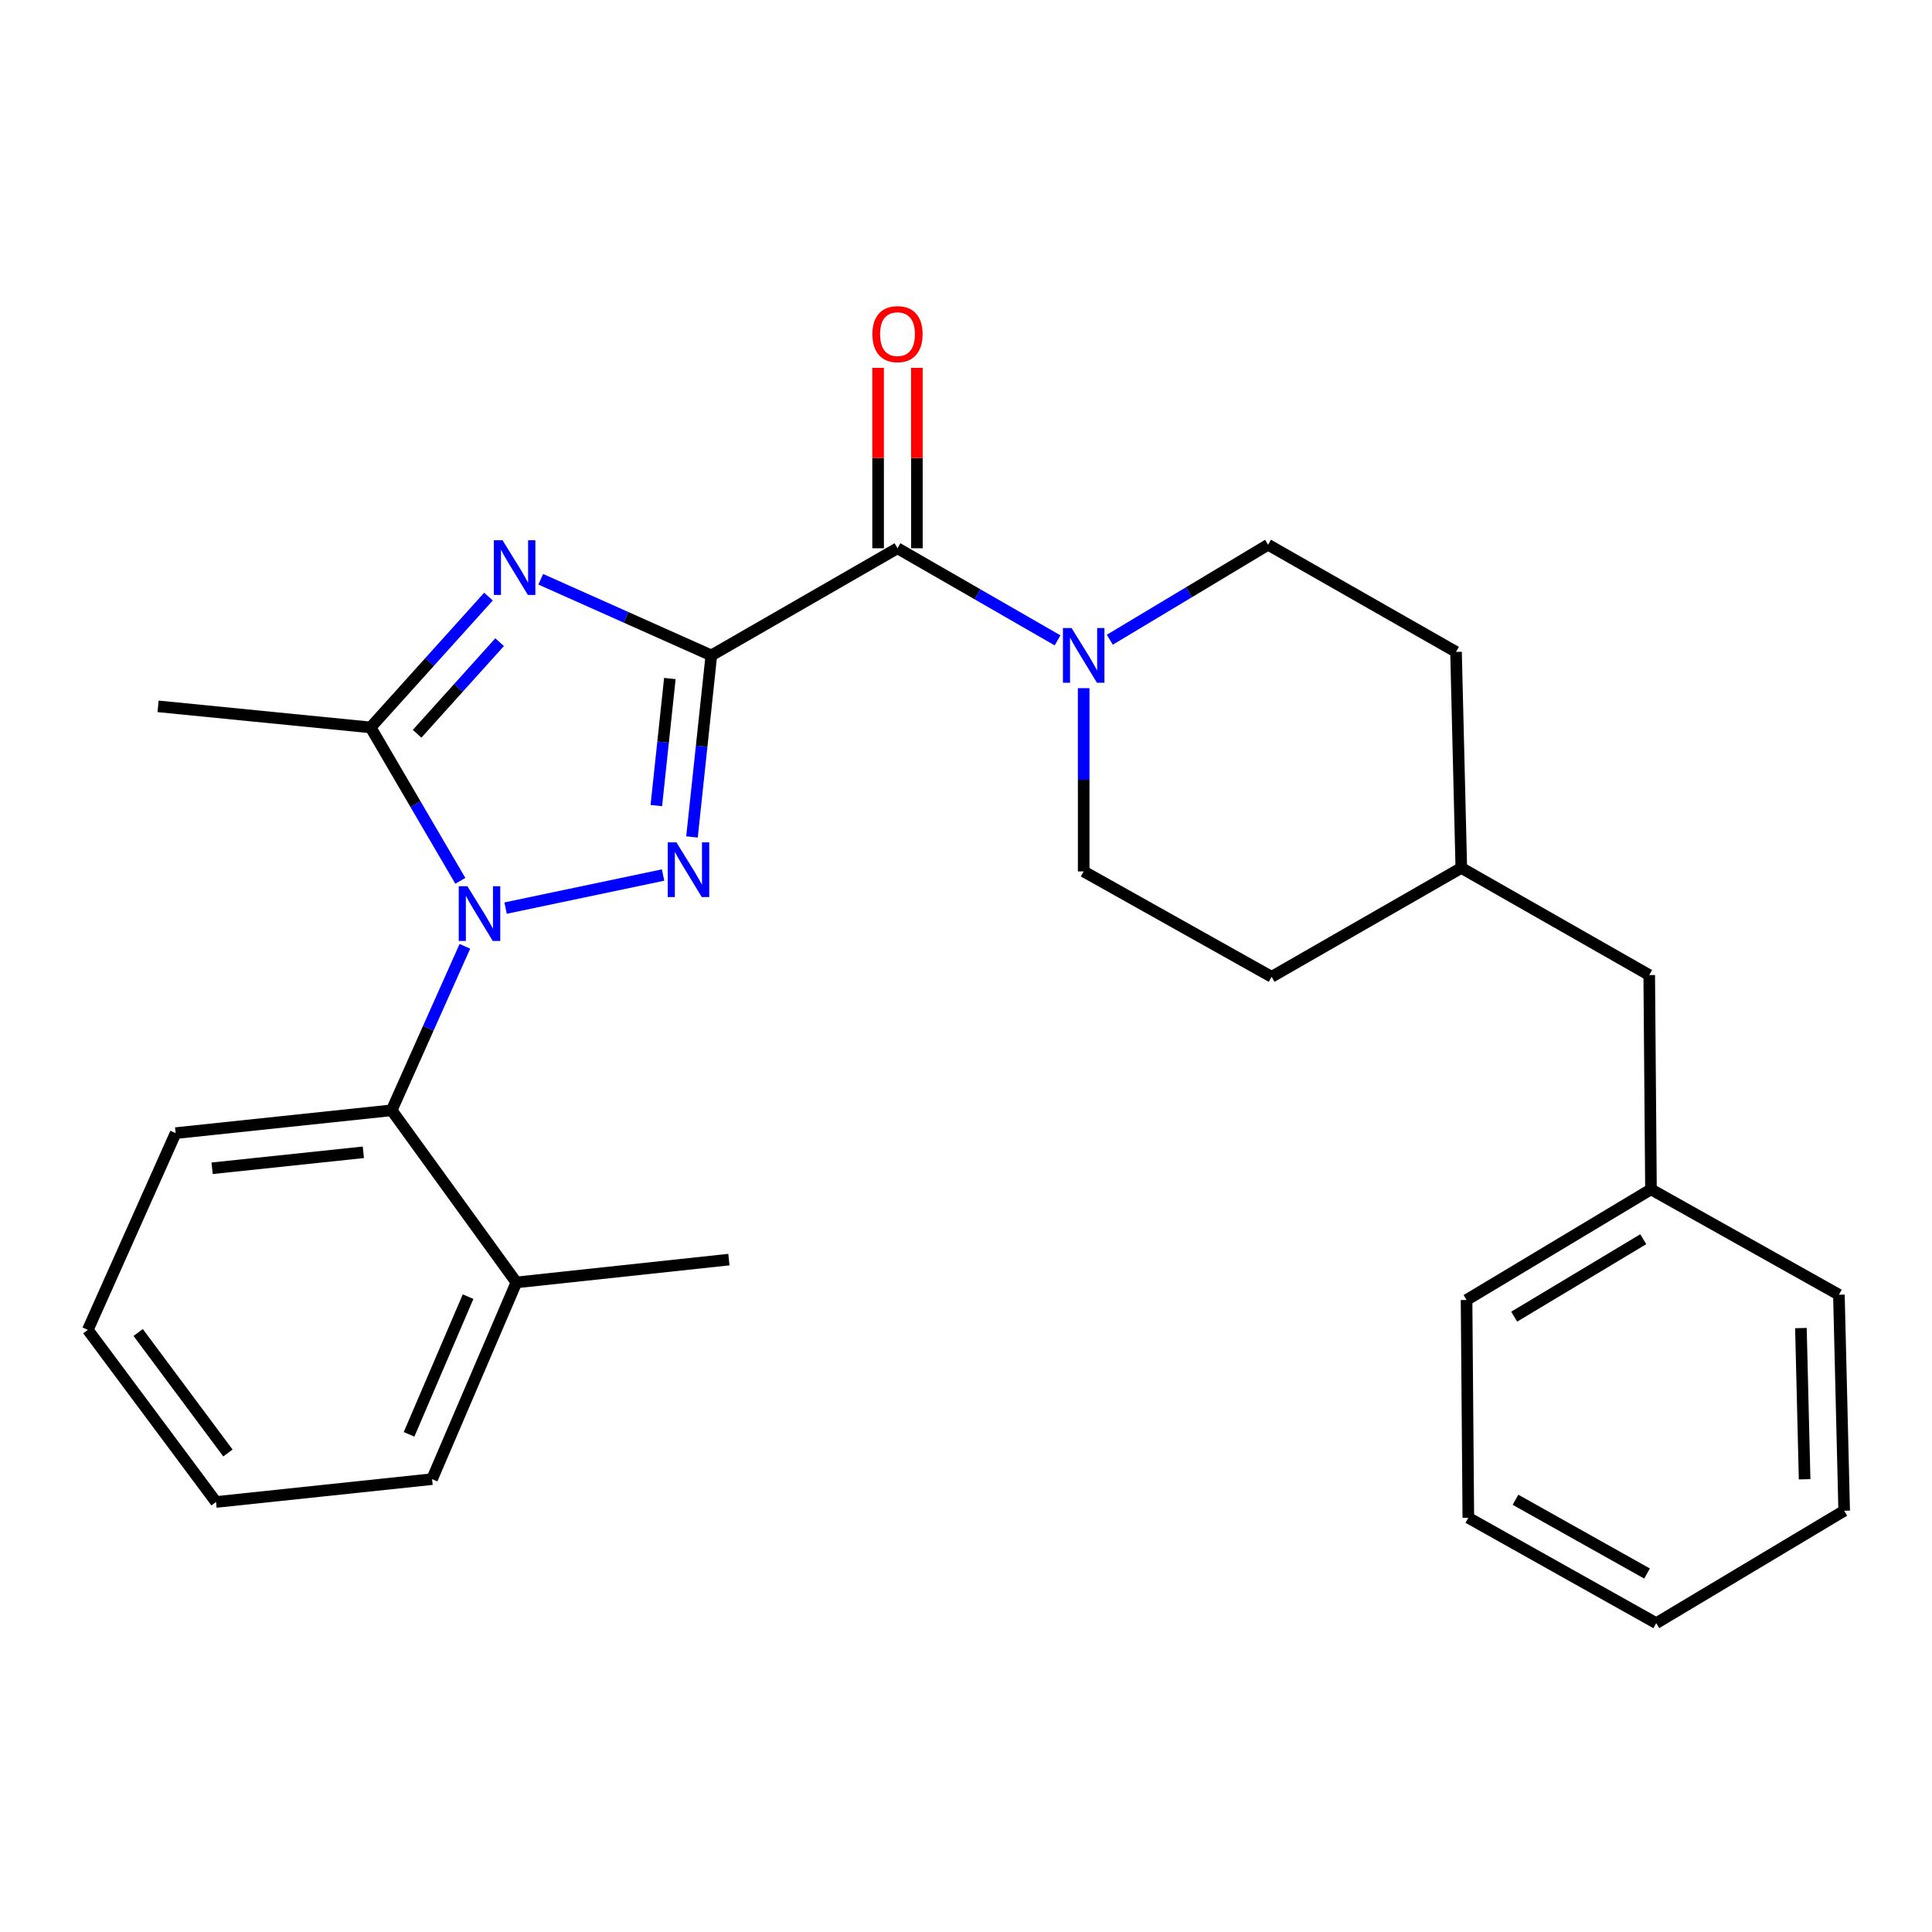 <?xml version='1.0' encoding='iso-8859-1'?>
<svg version='1.1' baseProfile='full'
              xmlns='http://www.w3.org/2000/svg'
                      xmlns:rdkit='http://www.rdkit.org/xml'
                      xmlns:xlink='http://www.w3.org/1999/xlink'
                  xml:space='preserve'
width='1000px' height='1000px' viewBox='0 0 1000 1000'>
<!-- END OF HEADER -->
<rect style='opacity:1.0;fill:#FFFFFF;stroke:none' width='1000' height='1000' x='0' y='0'> </rect>
<path class='bond-0' d='M 853.638,504.691 L 756.367,449.235' style='fill:none;fill-rule:evenodd;stroke:#000000;stroke-width:6px;stroke-linecap:butt;stroke-linejoin:miter;stroke-opacity:1' />
<path class='bond-1' d='M 853.638,504.691 L 854.542,615.603' style='fill:none;fill-rule:evenodd;stroke:#000000;stroke-width:6px;stroke-linecap:butt;stroke-linejoin:miter;stroke-opacity:1' />
<path class='bond-2' d='M 464.542,283.781 L 505.967,307.619' style='fill:none;fill-rule:evenodd;stroke:#000000;stroke-width:6px;stroke-linecap:butt;stroke-linejoin:miter;stroke-opacity:1' />
<path class='bond-2' d='M 505.967,307.619 L 547.391,331.457' style='fill:none;fill-rule:evenodd;stroke:#0000FF;stroke-width:6px;stroke-linecap:butt;stroke-linejoin:miter;stroke-opacity:1' />
<path class='bond-3' d='M 474.581,283.781 L 474.581,237.092' style='fill:none;fill-rule:evenodd;stroke:#000000;stroke-width:6px;stroke-linecap:butt;stroke-linejoin:miter;stroke-opacity:1' />
<path class='bond-3' d='M 474.581,237.092 L 474.581,190.402' style='fill:none;fill-rule:evenodd;stroke:#FF0000;stroke-width:6px;stroke-linecap:butt;stroke-linejoin:miter;stroke-opacity:1' />
<path class='bond-3' d='M 454.504,283.781 L 454.504,237.092' style='fill:none;fill-rule:evenodd;stroke:#000000;stroke-width:6px;stroke-linecap:butt;stroke-linejoin:miter;stroke-opacity:1' />
<path class='bond-3' d='M 454.504,237.092 L 454.504,190.402' style='fill:none;fill-rule:evenodd;stroke:#FF0000;stroke-width:6px;stroke-linecap:butt;stroke-linejoin:miter;stroke-opacity:1' />
<path class='bond-4' d='M 464.542,283.781 L 368.186,339.238' style='fill:none;fill-rule:evenodd;stroke:#000000;stroke-width:6px;stroke-linecap:butt;stroke-linejoin:miter;stroke-opacity:1' />
<path class='bond-5' d='M 574.433,331.123 L 615.398,306.543' style='fill:none;fill-rule:evenodd;stroke:#0000FF;stroke-width:6px;stroke-linecap:butt;stroke-linejoin:miter;stroke-opacity:1' />
<path class='bond-5' d='M 615.398,306.543 L 656.363,281.963' style='fill:none;fill-rule:evenodd;stroke:#000000;stroke-width:6px;stroke-linecap:butt;stroke-linejoin:miter;stroke-opacity:1' />
<path class='bond-6' d='M 560.91,356.193 L 560.91,403.623' style='fill:none;fill-rule:evenodd;stroke:#0000FF;stroke-width:6px;stroke-linecap:butt;stroke-linejoin:miter;stroke-opacity:1' />
<path class='bond-6' d='M 560.91,403.623 L 560.91,451.053' style='fill:none;fill-rule:evenodd;stroke:#000000;stroke-width:6px;stroke-linecap:butt;stroke-linejoin:miter;stroke-opacity:1' />
<path class='bond-7' d='M 854.542,615.603 L 759.089,672.877' style='fill:none;fill-rule:evenodd;stroke:#000000;stroke-width:6px;stroke-linecap:butt;stroke-linejoin:miter;stroke-opacity:1' />
<path class='bond-7' d='M 850.553,641.41 L 783.736,681.501' style='fill:none;fill-rule:evenodd;stroke:#000000;stroke-width:6px;stroke-linecap:butt;stroke-linejoin:miter;stroke-opacity:1' />
<path class='bond-8' d='M 854.542,615.603 L 951.813,670.145' style='fill:none;fill-rule:evenodd;stroke:#000000;stroke-width:6px;stroke-linecap:butt;stroke-linejoin:miter;stroke-opacity:1' />
<path class='bond-9' d='M 261.687,470.034 L 343.205,452.913' style='fill:none;fill-rule:evenodd;stroke:#0000FF;stroke-width:6px;stroke-linecap:butt;stroke-linejoin:miter;stroke-opacity:1' />
<path class='bond-10' d='M 238.269,455.919 L 215.047,416.216' style='fill:none;fill-rule:evenodd;stroke:#0000FF;stroke-width:6px;stroke-linecap:butt;stroke-linejoin:miter;stroke-opacity:1' />
<path class='bond-10' d='M 215.047,416.216 L 191.824,376.513' style='fill:none;fill-rule:evenodd;stroke:#000000;stroke-width:6px;stroke-linecap:butt;stroke-linejoin:miter;stroke-opacity:1' />
<path class='bond-11' d='M 240.619,489.817 L 221.675,532.254' style='fill:none;fill-rule:evenodd;stroke:#0000FF;stroke-width:6px;stroke-linecap:butt;stroke-linejoin:miter;stroke-opacity:1' />
<path class='bond-11' d='M 221.675,532.254 L 202.732,574.691' style='fill:none;fill-rule:evenodd;stroke:#000000;stroke-width:6px;stroke-linecap:butt;stroke-linejoin:miter;stroke-opacity:1' />
<path class='bond-12' d='M 358.17,433.201 L 363.178,386.219' style='fill:none;fill-rule:evenodd;stroke:#0000FF;stroke-width:6px;stroke-linecap:butt;stroke-linejoin:miter;stroke-opacity:1' />
<path class='bond-12' d='M 363.178,386.219 L 368.186,339.238' style='fill:none;fill-rule:evenodd;stroke:#000000;stroke-width:6px;stroke-linecap:butt;stroke-linejoin:miter;stroke-opacity:1' />
<path class='bond-12' d='M 339.709,416.979 L 343.214,384.091' style='fill:none;fill-rule:evenodd;stroke:#0000FF;stroke-width:6px;stroke-linecap:butt;stroke-linejoin:miter;stroke-opacity:1' />
<path class='bond-12' d='M 343.214,384.091 L 346.72,351.204' style='fill:none;fill-rule:evenodd;stroke:#000000;stroke-width:6px;stroke-linecap:butt;stroke-linejoin:miter;stroke-opacity:1' />
<path class='bond-13' d='M 368.186,339.238 L 324.039,319.531' style='fill:none;fill-rule:evenodd;stroke:#000000;stroke-width:6px;stroke-linecap:butt;stroke-linejoin:miter;stroke-opacity:1' />
<path class='bond-13' d='M 324.039,319.531 L 279.892,299.825' style='fill:none;fill-rule:evenodd;stroke:#0000FF;stroke-width:6px;stroke-linecap:butt;stroke-linejoin:miter;stroke-opacity:1' />
<path class='bond-14' d='M 252.84,308.796 L 222.332,342.654' style='fill:none;fill-rule:evenodd;stroke:#0000FF;stroke-width:6px;stroke-linecap:butt;stroke-linejoin:miter;stroke-opacity:1' />
<path class='bond-14' d='M 222.332,342.654 L 191.824,376.513' style='fill:none;fill-rule:evenodd;stroke:#000000;stroke-width:6px;stroke-linecap:butt;stroke-linejoin:miter;stroke-opacity:1' />
<path class='bond-14' d='M 258.603,332.392 L 237.247,356.093' style='fill:none;fill-rule:evenodd;stroke:#0000FF;stroke-width:6px;stroke-linecap:butt;stroke-linejoin:miter;stroke-opacity:1' />
<path class='bond-14' d='M 237.247,356.093 L 215.892,379.795' style='fill:none;fill-rule:evenodd;stroke:#000000;stroke-width:6px;stroke-linecap:butt;stroke-linejoin:miter;stroke-opacity:1' />
<path class='bond-15' d='M 191.824,376.513 L 81.816,365.605' style='fill:none;fill-rule:evenodd;stroke:#000000;stroke-width:6px;stroke-linecap:butt;stroke-linejoin:miter;stroke-opacity:1' />
<path class='bond-16' d='M 45.455,688.325 L 111.819,777.421' style='fill:none;fill-rule:evenodd;stroke:#000000;stroke-width:6px;stroke-linecap:butt;stroke-linejoin:miter;stroke-opacity:1' />
<path class='bond-16' d='M 71.51,689.696 L 117.965,752.063' style='fill:none;fill-rule:evenodd;stroke:#000000;stroke-width:6px;stroke-linecap:butt;stroke-linejoin:miter;stroke-opacity:1' />
<path class='bond-17' d='M 45.455,688.325 L 90.906,586.503' style='fill:none;fill-rule:evenodd;stroke:#000000;stroke-width:6px;stroke-linecap:butt;stroke-linejoin:miter;stroke-opacity:1' />
<path class='bond-18' d='M 90.906,586.503 L 202.732,574.691' style='fill:none;fill-rule:evenodd;stroke:#000000;stroke-width:6px;stroke-linecap:butt;stroke-linejoin:miter;stroke-opacity:1' />
<path class='bond-18' d='M 109.789,604.697 L 188.067,596.429' style='fill:none;fill-rule:evenodd;stroke:#000000;stroke-width:6px;stroke-linecap:butt;stroke-linejoin:miter;stroke-opacity:1' />
<path class='bond-19' d='M 111.819,777.421 L 223.634,765.598' style='fill:none;fill-rule:evenodd;stroke:#000000;stroke-width:6px;stroke-linecap:butt;stroke-linejoin:miter;stroke-opacity:1' />
<path class='bond-20' d='M 202.732,574.691 L 267.279,663.776' style='fill:none;fill-rule:evenodd;stroke:#000000;stroke-width:6px;stroke-linecap:butt;stroke-linejoin:miter;stroke-opacity:1' />
<path class='bond-21' d='M 267.279,663.776 L 223.634,765.598' style='fill:none;fill-rule:evenodd;stroke:#000000;stroke-width:6px;stroke-linecap:butt;stroke-linejoin:miter;stroke-opacity:1' />
<path class='bond-21' d='M 242.279,671.14 L 211.728,742.415' style='fill:none;fill-rule:evenodd;stroke:#000000;stroke-width:6px;stroke-linecap:butt;stroke-linejoin:miter;stroke-opacity:1' />
<path class='bond-22' d='M 267.279,663.776 L 377.276,651.964' style='fill:none;fill-rule:evenodd;stroke:#000000;stroke-width:6px;stroke-linecap:butt;stroke-linejoin:miter;stroke-opacity:1' />
<path class='bond-23' d='M 756.367,449.235 L 658.181,505.594' style='fill:none;fill-rule:evenodd;stroke:#000000;stroke-width:6px;stroke-linecap:butt;stroke-linejoin:miter;stroke-opacity:1' />
<path class='bond-24' d='M 756.367,449.235 L 753.634,337.419' style='fill:none;fill-rule:evenodd;stroke:#000000;stroke-width:6px;stroke-linecap:butt;stroke-linejoin:miter;stroke-opacity:1' />
<path class='bond-25' d='M 656.363,281.963 L 753.634,337.419' style='fill:none;fill-rule:evenodd;stroke:#000000;stroke-width:6px;stroke-linecap:butt;stroke-linejoin:miter;stroke-opacity:1' />
<path class='bond-26' d='M 560.91,451.053 L 658.181,505.594' style='fill:none;fill-rule:evenodd;stroke:#000000;stroke-width:6px;stroke-linecap:butt;stroke-linejoin:miter;stroke-opacity:1' />
<path class='bond-27' d='M 759.089,672.877 L 760.003,785.596' style='fill:none;fill-rule:evenodd;stroke:#000000;stroke-width:6px;stroke-linecap:butt;stroke-linejoin:miter;stroke-opacity:1' />
<path class='bond-28' d='M 951.813,670.145 L 954.545,781.96' style='fill:none;fill-rule:evenodd;stroke:#000000;stroke-width:6px;stroke-linecap:butt;stroke-linejoin:miter;stroke-opacity:1' />
<path class='bond-28' d='M 932.152,687.407 L 934.065,765.678' style='fill:none;fill-rule:evenodd;stroke:#000000;stroke-width:6px;stroke-linecap:butt;stroke-linejoin:miter;stroke-opacity:1' />
<path class='bond-29' d='M 954.545,781.96 L 857.274,840.149' style='fill:none;fill-rule:evenodd;stroke:#000000;stroke-width:6px;stroke-linecap:butt;stroke-linejoin:miter;stroke-opacity:1' />
<path class='bond-30' d='M 760.003,785.596 L 857.274,840.149' style='fill:none;fill-rule:evenodd;stroke:#000000;stroke-width:6px;stroke-linecap:butt;stroke-linejoin:miter;stroke-opacity:1' />
<path class='bond-30' d='M 784.414,776.268 L 852.504,814.455' style='fill:none;fill-rule:evenodd;stroke:#000000;stroke-width:6px;stroke-linecap:butt;stroke-linejoin:miter;stroke-opacity:1' />
<path  class='atom-2' d='M 554.65 325.078
L 563.93 340.078
Q 564.85 341.558, 566.33 344.238
Q 567.81 346.918, 567.89 347.078
L 567.89 325.078
L 571.65 325.078
L 571.65 353.398
L 567.77 353.398
L 557.81 336.998
Q 556.65 335.078, 555.41 332.878
Q 554.21 330.678, 553.85 329.998
L 553.85 353.398
L 550.17 353.398
L 550.17 325.078
L 554.65 325.078
' fill='#0000FF'/>
<path  class='atom-3' d='M 451.542 172.949
Q 451.542 166.149, 454.902 162.349
Q 458.262 158.549, 464.542 158.549
Q 470.822 158.549, 474.182 162.349
Q 477.542 166.149, 477.542 172.949
Q 477.542 179.829, 474.142 183.749
Q 470.742 187.629, 464.542 187.629
Q 458.302 187.629, 454.902 183.749
Q 451.542 179.869, 451.542 172.949
M 464.542 184.429
Q 468.862 184.429, 471.182 181.549
Q 473.542 178.629, 473.542 172.949
Q 473.542 167.389, 471.182 164.589
Q 468.862 161.749, 464.542 161.749
Q 460.222 161.749, 457.862 164.549
Q 455.542 167.349, 455.542 172.949
Q 455.542 178.669, 457.862 181.549
Q 460.222 184.429, 464.542 184.429
' fill='#FF0000'/>
<path  class='atom-5' d='M 241.924 458.71
L 251.204 473.71
Q 252.124 475.19, 253.604 477.87
Q 255.084 480.55, 255.164 480.71
L 255.164 458.71
L 258.924 458.71
L 258.924 487.03
L 255.044 487.03
L 245.084 470.63
Q 243.924 468.71, 242.684 466.51
Q 241.484 464.31, 241.124 463.63
L 241.124 487.03
L 237.444 487.03
L 237.444 458.71
L 241.924 458.71
' fill='#0000FF'/>
<path  class='atom-6' d='M 350.103 435.99
L 359.383 450.99
Q 360.303 452.47, 361.783 455.15
Q 363.263 457.83, 363.343 457.99
L 363.343 435.99
L 367.103 435.99
L 367.103 464.31
L 363.223 464.31
L 353.263 447.91
Q 352.103 445.99, 350.863 443.79
Q 349.663 441.59, 349.303 440.91
L 349.303 464.31
L 345.623 464.31
L 345.623 435.99
L 350.103 435.99
' fill='#0000FF'/>
<path  class='atom-8' d='M 260.104 279.626
L 269.384 294.626
Q 270.304 296.106, 271.784 298.786
Q 273.264 301.466, 273.344 301.626
L 273.344 279.626
L 277.104 279.626
L 277.104 307.946
L 273.224 307.946
L 263.264 291.546
Q 262.104 289.626, 260.864 287.426
Q 259.664 285.226, 259.304 284.546
L 259.304 307.946
L 255.624 307.946
L 255.624 279.626
L 260.104 279.626
' fill='#0000FF'/>
</svg>
